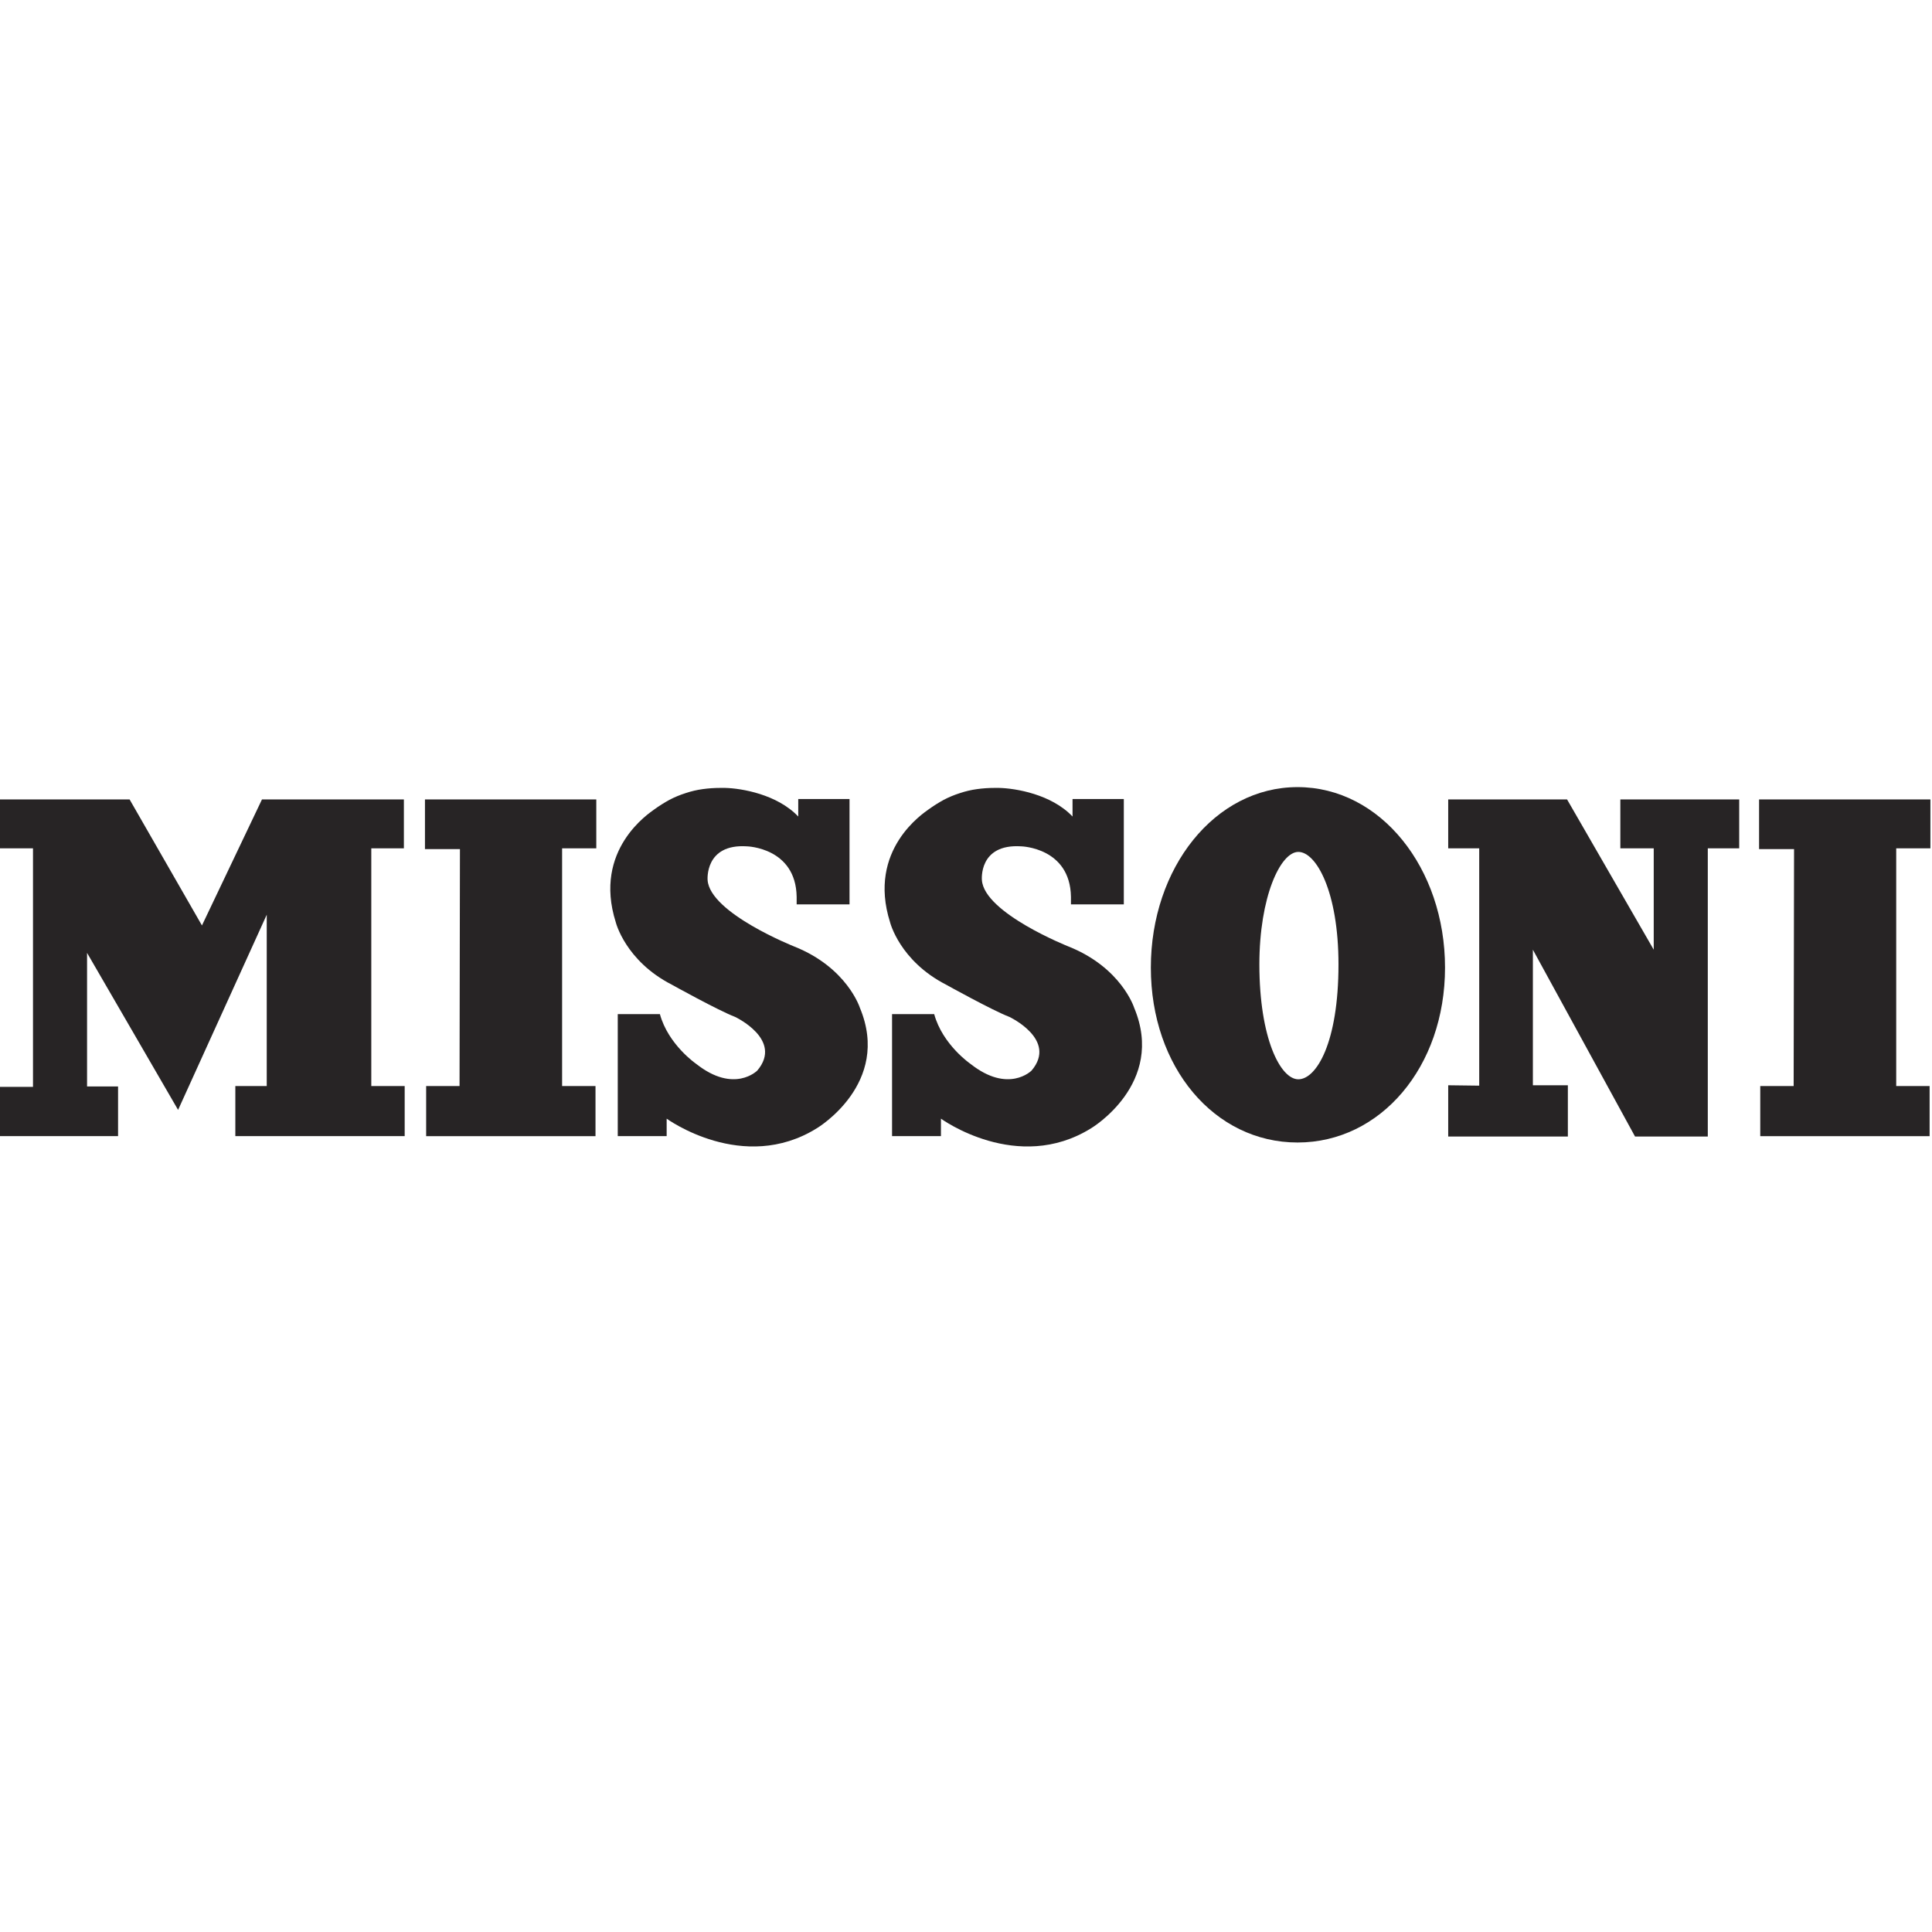<?xml version="1.0" encoding="UTF-8"?>
<svg xmlns="http://www.w3.org/2000/svg" version="1.2" viewBox="0 0 486 486" width="486" height="486">
  <style>.a{fill:#272425}</style>
  <path fill-rule="evenodd" class="a" d="m89.8 201.1h-23.9l-15.1 31.7-18.2-31.7h-32.6v12.3h8.3v60h-8.3v12.4h29.7v-12.5h-7.8v-33.6l22.9 39.5 22.3-49.1v43.1h-7.9v12.6h42.6v-12.6h-8.4v-59.8h8.2v-12.3h-11.8z"></path>
  <path fill-rule="evenodd" class="a" d="m106.9 213.6h8.8l-0.1 59.6h-8.4v12.6h42.6v-12.6h-8.4v-59.8h8.6v-12.3h-43.1v12.5z"></path>
  <path fill-rule="evenodd" class="a" d="m442.5 201.1v12.5h8.8l-0.1 59.6h-8.4v12.6h42.6v-12.6h-8.4v-59.8h8.6v-12.3h-43.1z"></path>
  <path fill-rule="evenodd" class="a" d="m407.6 213.4h8.4v25.5l-21.8-37.8h-29.9v12.3h7.8v59.7l-7.8-0.1v12.9h30.1v-12.9h-8.8v-34.1l25.7 47h3.9 14.4v-72.5h7.9v-12.3h-29.9v12.3z"></path>
  <path class="a" d="m285.3 253.5c0 0-3.2-10.1-16.5-15.4 0 0-21.2-8.4-21.8-16.7 0 0-0.9-9.2 9.9-8.5 0 0 12.3 0.3 12.5 12.7v1.9h13.3v-26.5h-12.9v4.4c-5.3-5.6-14.3-7.1-18.5-7.2h-1-0.1q-2.2 0-4.4 0.3-2.2 0.3-4.3 1-2.2 0.7-4.1 1.7-2 1.1-3.8 2.4c-1.2 0.9-15.5 10.1-9.7 28.4 0 0 2.4 9.7 14.1 15.7 0 0 11.7 6.5 15.9 8.1 0 0 12.2 5.7 5.6 13.5 0 0-5.8 5.9-15.4-1.7 0 0-7-4.8-9.1-12.5h-10.6v30.7h12.3v-4.4c0 0 19.2 14 37.8 2.4 0 0 18.8-11.2 10.8-30.3"></path>
  <path class="a" d="m216.3 253.5c0 0-3.2-10.1-16.5-15.4 0 0-21.2-8.4-21.8-16.7 0 0-0.8-9.2 9.9-8.5 0 0 12.3 0.3 12.5 12.7v1.9h13.3v-26.5h-12.9v4.4c-5.3-5.6-14.3-7.1-18.4-7.2h-1-0.2q-2.2 0-4.4 0.3-2.2 0.3-4.3 1-2.2 0.7-4.1 1.7-2 1.1-3.8 2.4c-1.2 0.9-15.5 10.1-9.7 28.4 0 0 2.4 9.7 14.1 15.7 0 0 11.7 6.5 15.9 8.1 0 0 12.2 5.7 5.6 13.5 0 0-5.8 5.9-15.4-1.7 0 0-7-4.8-9.1-12.5h-10.6v30.7h12.3v-4.4c0 0 19.2 14 37.8 2.4 0 0 18.8-11.2 10.8-30.3"></path>
  <path class="a" d="m326.4 198c-20.8 0-36.9 20.3-36.9 45.4 0 25.1 16 44 36.9 44 20.9 0 37.1-19 37.1-44 0-25-16.2-45.4-37.1-45.4zm0.2 73.5c-4.5 0-9.8-10.3-9.8-28.9 0-17 5.3-28.3 9.8-28.3 4.5 0 10.1 10 10.1 28.3 0 19.8-5.6 28.9-10.1 28.9z"></path>
</svg>
